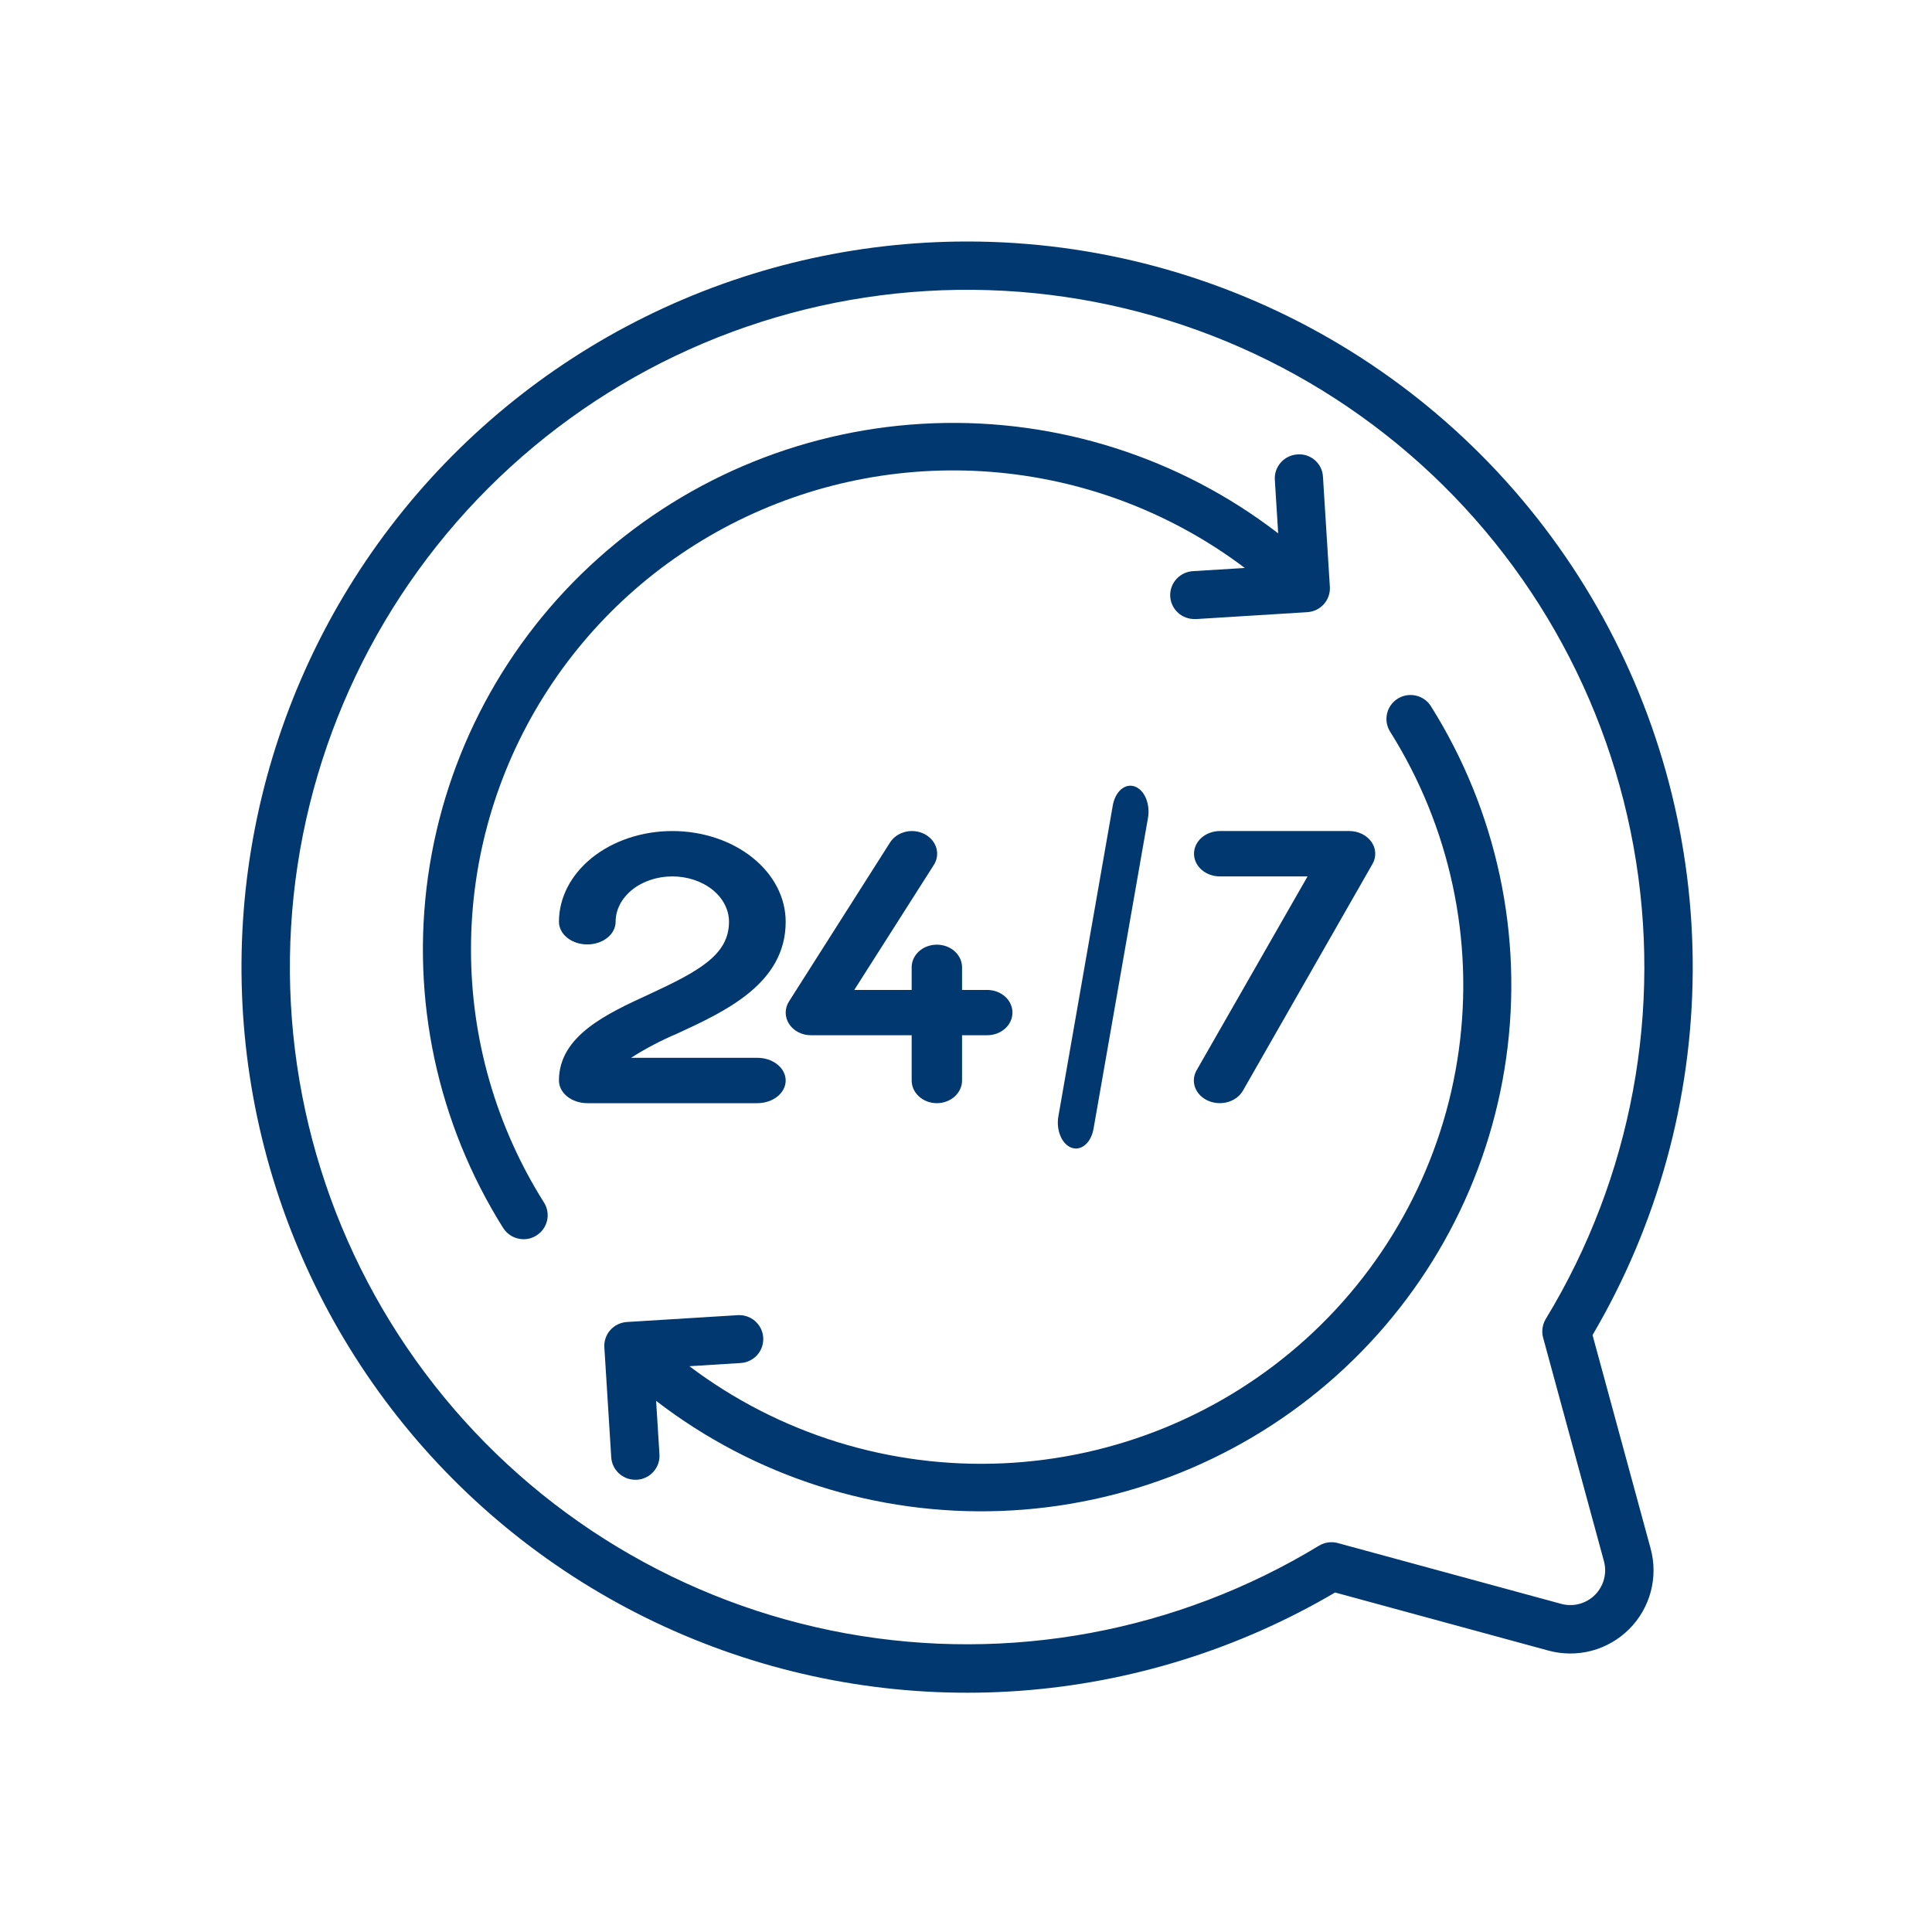 <svg width="48" height="48" viewBox="0 0 48 48" fill="none" xmlns="http://www.w3.org/2000/svg">
<path d="M24.029 6C21.257 6 18.523 6.639 16.038 7.867C13.554 9.095 11.386 10.88 9.703 13.082C8.02 15.284 6.868 17.845 6.336 20.565C5.803 23.285 5.905 26.091 6.634 28.765C7.362 31.439 8.697 33.909 10.535 35.984C12.373 38.058 14.665 39.681 17.232 40.725C19.799 41.77 22.572 42.209 25.336 42.008C28.101 41.807 30.781 40.971 33.17 39.565L38.469 41.008C38.821 41.104 39.192 41.105 39.544 41.012C39.897 40.918 40.218 40.733 40.476 40.475C40.734 40.218 40.919 39.896 41.013 39.544C41.106 39.191 41.105 38.82 41.008 38.469L39.566 33.169C41.177 30.431 42.036 27.315 42.055 24.139C42.075 20.962 41.254 17.836 39.677 15.078C38.1 12.32 35.822 10.028 33.074 8.434C30.326 6.84 27.206 6 24.029 6ZM38.339 33.237L39.849 38.786C39.889 38.933 39.89 39.088 39.85 39.236C39.811 39.383 39.734 39.517 39.626 39.625C39.518 39.733 39.383 39.81 39.236 39.849C39.088 39.888 38.933 39.887 38.786 39.847L33.238 38.337C33.159 38.315 33.076 38.31 32.995 38.322C32.915 38.333 32.837 38.361 32.767 38.404C29.251 40.541 25.074 41.316 21.025 40.582C16.976 39.848 13.337 37.655 10.796 34.419C8.254 31.183 6.986 27.128 7.232 23.02C7.478 18.913 9.221 15.038 12.13 12.129C15.04 9.219 18.915 7.476 23.022 7.23C27.129 6.984 31.184 8.252 34.42 10.794C37.657 13.335 39.849 16.975 40.583 21.023C41.318 25.072 40.543 29.25 38.406 32.766C38.363 32.836 38.335 32.914 38.324 32.995C38.312 33.076 38.317 33.158 38.339 33.237Z" fill="#00386F"/>
<path d="M18.816 27.408C19.003 27.408 19.182 27.348 19.314 27.243C19.446 27.137 19.52 26.994 19.52 26.844C19.52 26.695 19.446 26.552 19.314 26.446C19.182 26.34 19.003 26.281 18.816 26.281H15.678C16.037 26.052 16.422 25.849 16.829 25.677C18.028 25.123 19.52 24.434 19.52 22.901C19.52 22.303 19.224 21.73 18.695 21.307C18.167 20.885 17.451 20.647 16.704 20.647C15.957 20.647 15.24 20.885 14.712 21.307C14.184 21.73 13.887 22.303 13.887 22.901C13.887 23.05 13.961 23.194 14.093 23.299C14.225 23.405 14.404 23.464 14.591 23.464C14.778 23.464 14.957 23.405 15.089 23.299C15.221 23.194 15.295 23.05 15.295 22.901C15.295 22.602 15.444 22.316 15.708 22.104C15.972 21.893 16.33 21.774 16.704 21.774C17.077 21.774 17.435 21.893 17.7 22.104C17.964 22.316 18.112 22.602 18.112 22.901C18.112 23.724 17.361 24.13 16.125 24.704C15.075 25.186 13.887 25.735 13.887 26.844C13.887 26.994 13.961 27.137 14.093 27.243C14.225 27.348 14.404 27.408 14.591 27.408H18.816Z" fill="#00386F"/>
<path d="M29.665 21.211C29.665 21.36 29.732 21.503 29.853 21.609C29.974 21.715 30.138 21.774 30.308 21.774H32.486L29.729 26.592C29.653 26.726 29.64 26.881 29.694 27.023C29.748 27.165 29.865 27.282 30.017 27.348C30.17 27.415 30.347 27.426 30.509 27.379C30.671 27.331 30.805 27.23 30.881 27.096L34.1 21.463C34.149 21.377 34.172 21.282 34.167 21.186C34.163 21.09 34.13 20.997 34.073 20.916C34.015 20.834 33.935 20.767 33.84 20.72C33.744 20.673 33.637 20.648 33.527 20.647H30.308C30.138 20.647 29.974 20.707 29.853 20.812C29.732 20.918 29.665 21.061 29.665 21.211Z" fill="#00386F"/>
<path d="M23.276 27.408C23.442 27.408 23.601 27.349 23.718 27.243C23.836 27.137 23.902 26.994 23.902 26.845V25.72H24.528C24.694 25.72 24.853 25.661 24.971 25.555C25.088 25.45 25.154 25.307 25.154 25.157C25.154 25.008 25.088 24.865 24.971 24.76C24.853 24.654 24.694 24.595 24.528 24.595H23.902V24.032C23.902 23.883 23.836 23.74 23.718 23.634C23.601 23.529 23.442 23.47 23.276 23.47C23.11 23.47 22.95 23.529 22.833 23.634C22.716 23.74 22.65 23.883 22.65 24.032V24.595H21.224L23.193 21.501C23.236 21.436 23.265 21.365 23.277 21.291C23.289 21.217 23.284 21.141 23.263 21.068C23.242 20.996 23.205 20.928 23.154 20.868C23.104 20.809 23.04 20.759 22.968 20.721C22.895 20.684 22.815 20.66 22.732 20.651C22.649 20.642 22.565 20.648 22.485 20.669C22.405 20.69 22.33 20.724 22.265 20.771C22.2 20.818 22.146 20.877 22.106 20.942L19.602 24.881C19.548 24.966 19.52 25.063 19.52 25.161C19.521 25.259 19.55 25.355 19.605 25.44C19.66 25.525 19.739 25.596 19.834 25.645C19.928 25.694 20.036 25.72 20.145 25.72H22.65V26.845C22.65 26.994 22.716 27.137 22.833 27.243C22.95 27.349 23.11 27.408 23.276 27.408Z" fill="#00386F"/>
<path d="M27.645 20.022L26.295 27.736C26.266 27.902 26.284 28.076 26.346 28.223C26.407 28.369 26.507 28.474 26.622 28.515C26.658 28.528 26.695 28.534 26.731 28.535C26.832 28.534 26.929 28.486 27.008 28.398C27.087 28.31 27.143 28.186 27.168 28.047L28.519 20.334C28.535 20.251 28.539 20.165 28.531 20.08C28.523 19.995 28.503 19.913 28.473 19.839C28.443 19.765 28.402 19.7 28.354 19.649C28.306 19.598 28.252 19.561 28.193 19.54C28.135 19.519 28.075 19.515 28.015 19.528C27.956 19.541 27.899 19.571 27.848 19.616C27.797 19.661 27.753 19.72 27.718 19.79C27.683 19.86 27.659 19.939 27.645 20.022Z" fill="#00386F"/>
<path d="M34.726 17.358C34.591 17.442 34.496 17.576 34.461 17.729C34.425 17.883 34.453 18.044 34.537 18.178C36.021 20.538 36.625 23.34 36.243 26.096C35.862 28.852 34.519 31.388 32.449 33.263C30.378 35.137 27.712 36.232 24.912 36.356C22.113 36.481 19.359 35.627 17.128 33.943L18.401 33.864C18.56 33.855 18.708 33.782 18.814 33.664C18.919 33.545 18.972 33.39 18.962 33.232C18.953 33.075 18.88 32.927 18.761 32.822C18.641 32.718 18.485 32.665 18.326 32.675L15.575 32.845C15.416 32.855 15.268 32.927 15.163 33.045C15.058 33.163 15.005 33.318 15.015 33.476L15.186 36.206C15.196 36.358 15.263 36.5 15.374 36.603C15.486 36.707 15.633 36.765 15.785 36.764H15.823C15.902 36.76 15.979 36.739 16.049 36.705C16.12 36.671 16.183 36.623 16.235 36.564C16.287 36.506 16.327 36.437 16.353 36.364C16.378 36.289 16.389 36.211 16.384 36.133L16.301 34.804C18.744 36.686 21.776 37.654 24.867 37.539C27.957 37.425 30.908 36.234 33.203 34.177C35.498 32.119 36.992 29.326 37.421 26.285C37.85 23.244 37.188 20.151 35.551 17.546C35.467 17.412 35.333 17.317 35.178 17.282C35.023 17.247 34.86 17.274 34.726 17.358Z" fill="#00386F"/>
<path d="M11.702 23.588C11.7 21.372 12.322 19.2 13.498 17.317C14.673 15.433 16.355 13.913 18.354 12.928C20.352 11.943 22.588 11.531 24.81 11.74C27.032 11.949 29.15 12.77 30.927 14.111L29.654 14.189C29.575 14.192 29.498 14.21 29.426 14.242C29.354 14.274 29.29 14.32 29.236 14.377C29.182 14.434 29.14 14.501 29.112 14.574C29.084 14.647 29.071 14.725 29.073 14.803C29.076 14.881 29.094 14.958 29.126 15.029C29.158 15.101 29.204 15.165 29.262 15.218C29.319 15.272 29.387 15.314 29.46 15.341C29.534 15.369 29.612 15.382 29.691 15.38H29.729L32.48 15.209C32.639 15.199 32.787 15.127 32.892 15.009C32.997 14.89 33.05 14.736 33.04 14.578L32.869 11.847C32.865 11.768 32.846 11.691 32.812 11.621C32.777 11.55 32.729 11.487 32.67 11.435C32.611 11.383 32.542 11.343 32.467 11.318C32.392 11.293 32.312 11.284 32.234 11.29C32.155 11.295 32.078 11.315 32.008 11.349C31.937 11.384 31.874 11.431 31.822 11.49C31.769 11.549 31.73 11.617 31.704 11.691C31.678 11.765 31.668 11.843 31.673 11.921L31.756 13.251C29.313 11.37 26.28 10.401 23.191 10.516C20.101 10.63 17.15 11.82 14.854 13.878C12.559 15.935 11.065 18.728 10.635 21.769C10.205 24.809 10.865 27.903 12.501 30.509C12.555 30.594 12.63 30.665 12.719 30.714C12.807 30.762 12.907 30.788 13.009 30.788C13.121 30.788 13.232 30.756 13.326 30.696C13.461 30.612 13.556 30.479 13.592 30.325C13.627 30.171 13.6 30.01 13.515 29.876C12.327 27.991 11.699 25.812 11.702 23.588Z" fill="#00386F"/>
</svg>

